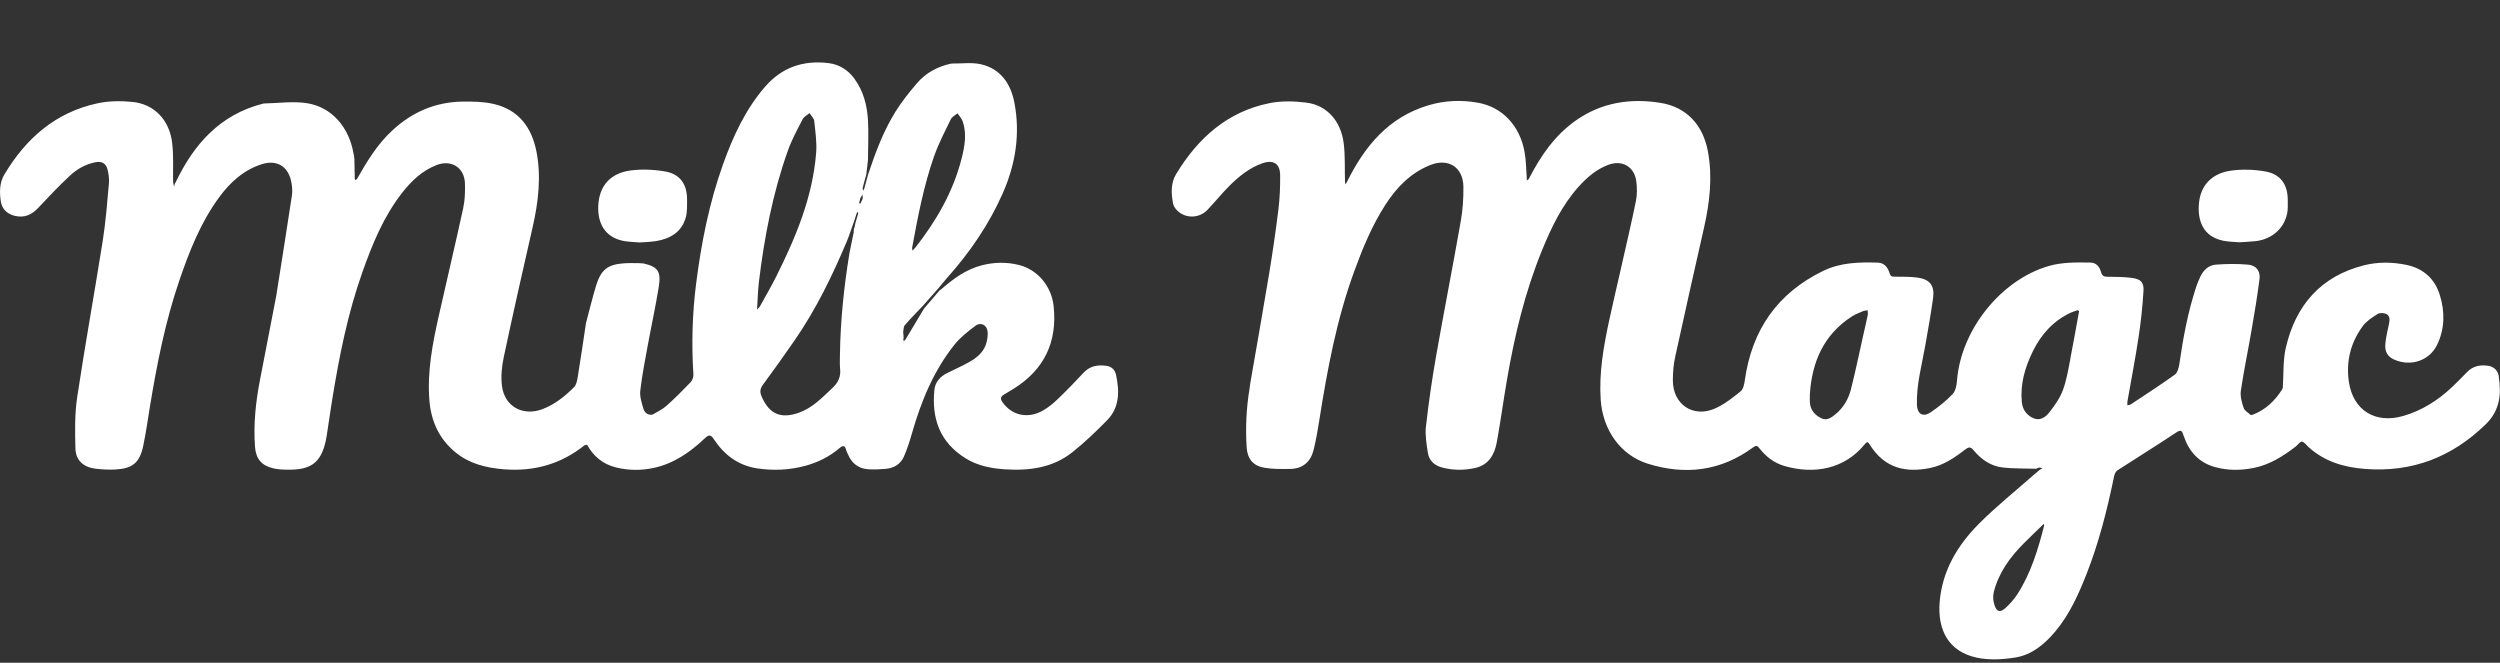 <svg width="381" height="101" viewBox="0 0 381 101" fill="none" xmlns="http://www.w3.org/2000/svg">
<rect x="0" y="0" width="381" height="101" fill="#333333" stroke="none"/>
<g clip-path="url(#clip0_6066_1288)">
<path d="M380.837 57.428C380.694 56.507 380.122 55.877 379.175 55.742C377.977 55.566 376.867 55.782 375.975 56.71C375.246 57.462 374.511 58.206 373.755 58.931C371.596 60.983 369.131 62.56 366.251 63.393C362.015 64.619 358.638 62.56 357.977 58.247C357.501 55.153 358.216 52.234 360.088 49.695C360.647 48.936 361.532 48.368 362.349 47.853C362.676 47.65 363.302 47.67 363.67 47.853C364.208 48.11 364.222 48.699 364.099 49.268C363.888 50.257 363.657 51.252 363.541 52.254C363.391 53.615 363.854 54.374 364.964 54.841C367.443 55.891 370.241 54.963 371.412 52.559C372.597 50.121 372.618 47.535 371.835 44.982C371.072 42.49 369.329 40.912 366.768 40.377C364.617 39.924 362.41 39.89 360.272 40.432C353.667 42.104 349.867 46.533 348.369 52.952C347.906 54.922 348.043 57.035 347.9 59.08C347.879 59.154 347.852 59.222 347.831 59.297C346.708 61.077 345.257 62.486 343.235 63.231C343.16 63.231 343.085 63.244 343.01 63.244C342.636 62.892 342.077 62.608 341.934 62.174C341.655 61.342 341.383 60.394 341.505 59.554C341.955 56.493 342.595 53.466 343.119 50.419C343.569 47.785 344.025 45.151 344.352 42.504C344.502 41.292 343.821 40.432 342.595 40.33C340.974 40.188 339.326 40.208 337.706 40.33C336.637 40.404 335.84 41.115 335.37 42.091C335.111 42.619 334.88 43.167 334.696 43.722C333.436 47.562 332.701 51.51 332.129 55.498C332.047 56.067 331.843 56.805 331.434 57.103C329.255 58.667 326.995 60.123 324.761 61.606C324.611 61.707 324.4 61.721 324.216 61.775C324.216 61.585 324.189 61.389 324.216 61.206C324.788 57.935 325.422 54.672 325.919 51.388C326.273 49.058 326.525 46.702 326.668 44.345C326.75 43.039 326.259 42.544 324.959 42.361C323.733 42.192 322.48 42.185 321.234 42.179C320.682 42.179 320.369 42.084 320.206 41.488C319.988 40.689 319.504 40.025 318.565 40.012C316.413 39.992 314.261 39.937 312.157 40.56C304.884 42.707 298.824 50.325 298.245 58.03C298.191 58.728 298.027 59.588 297.585 60.055C296.577 61.105 295.413 62.039 294.207 62.852C293.043 63.637 292.178 63.068 292.137 61.68C292.049 58.572 292.9 55.606 293.424 52.586C293.84 50.203 294.275 47.819 294.602 45.422C294.861 43.54 294.126 42.578 292.246 42.307C291.075 42.138 289.877 42.192 288.685 42.165C288.324 42.158 288.133 42.131 287.99 41.678C287.725 40.831 287.241 40.059 286.179 40.025C283.333 39.937 280.507 39.998 277.865 41.278C270.831 44.691 266.97 50.338 265.907 57.976C265.826 58.559 265.676 59.31 265.267 59.642C264.069 60.61 262.816 61.599 261.427 62.228C258.07 63.745 254.944 61.653 254.944 57.99C254.944 56.784 255.04 55.552 255.298 54.381C256.735 47.785 258.22 41.197 259.711 34.615C260.569 30.816 260.998 26.997 260.296 23.131C259.561 19.055 257.048 16.332 253.092 15.682C248.475 14.931 244.056 15.608 240.134 18.377C236.954 20.625 234.829 23.72 233.072 27.112C233.045 27.173 233.011 27.234 232.984 27.288L232.923 27.336C232.841 27.397 232.759 27.465 232.684 27.525V27.268C232.582 25.893 232.589 24.505 232.344 23.151C231.622 19.163 228.966 16.319 225.248 15.655C222.749 15.208 220.223 15.303 217.751 16.028C211.623 17.836 207.987 22.264 205.29 27.695C205.222 27.837 205.127 27.966 205.052 28.101C205.025 27.952 204.977 27.796 204.977 27.647C204.916 25.704 205.025 23.74 204.779 21.824C204.337 18.398 202.199 16.035 199.094 15.642C197.262 15.412 195.314 15.351 193.517 15.71C187.041 17.003 182.56 21.059 179.244 26.523C178.407 27.898 178.481 29.503 178.781 31.053C178.849 31.392 179.074 31.73 179.312 31.988C180.545 33.328 182.717 33.342 184.004 31.994C185.155 30.789 186.203 29.482 187.381 28.304C188.825 26.862 190.418 25.582 192.379 24.885C194.068 24.289 195.083 24.939 195.096 26.713C195.11 28.426 195.042 30.16 194.838 31.859C194.429 35.184 193.946 38.502 193.401 41.806C192.488 47.332 191.501 52.843 190.548 58.369C190.541 58.437 190.534 58.498 190.52 58.565C190.493 58.789 190.473 59.012 190.432 59.236C189.935 62.195 189.805 65.174 189.989 68.167C190.098 69.9 190.963 70.991 192.665 71.282C193.959 71.505 195.307 71.485 196.629 71.465C198.562 71.438 199.747 70.368 200.197 68.553C200.558 67.084 200.823 65.58 201.055 64.084C202.28 56.324 203.71 48.618 206.434 41.21C207.707 37.743 209.11 34.351 211.119 31.229C212.835 28.561 214.973 26.347 217.983 25.149C220.727 24.052 222.967 25.48 223.022 28.419C223.049 30.214 222.92 32.035 222.606 33.796C221.401 40.642 220.06 47.46 218.854 54.306C218.228 57.854 217.717 61.423 217.316 64.998C217.166 66.312 217.404 67.693 217.608 69.013C217.792 70.192 218.602 70.936 219.781 71.248C221.456 71.695 223.151 71.695 224.826 71.316C226.917 70.842 227.782 69.23 228.122 67.341C228.701 64.158 229.13 60.949 229.681 57.76C230.832 51.096 232.405 44.542 234.959 38.258C236.382 34.757 237.996 31.345 240.556 28.48C241.829 27.065 243.259 25.819 245.077 25.128C247.222 24.309 249.115 25.406 249.381 27.695C249.497 28.663 249.51 29.686 249.313 30.64C248.625 34.026 247.822 37.398 247.066 40.77C247.052 40.831 247.039 40.899 247.025 40.96C246.426 43.594 245.799 46.221 245.234 48.855C244.383 52.83 243.675 56.812 243.947 60.915C244.247 65.445 246.896 69.338 251.117 70.666C256.817 72.453 262.251 71.803 267.154 68.194C267.637 67.842 267.814 67.903 268.134 68.316C269.128 69.596 270.374 70.557 271.947 71.018C276.414 72.311 281.058 71.546 284.184 67.707C284.518 67.293 284.661 67.287 284.94 67.747C287.255 71.458 290.517 72.047 294.119 71.329C296.162 70.923 297.864 69.772 299.478 68.519C300.002 68.113 300.309 68.052 300.772 68.614C301.902 69.975 303.332 71.004 305.102 71.228C306.832 71.444 308.596 71.377 310.339 71.438C310.482 71.377 310.625 71.275 310.775 71.261C310.938 71.248 311.108 71.316 311.272 71.35C311.122 71.444 310.965 71.539 310.815 71.634C310.598 71.817 310.38 71.986 310.169 72.176C307.288 74.722 304.272 77.126 301.568 79.841C298.307 83.125 295.985 87.005 295.603 91.765C295.27 95.977 296.917 99.281 301.248 100.223C303.128 100.629 305.218 100.514 307.145 100.202C309.692 99.789 311.626 98.15 313.26 96.194C315.419 93.6 316.774 90.567 317.993 87.472C319.892 82.637 321.152 77.627 322.194 72.555C322.262 72.237 322.446 71.844 322.705 71.675C325.667 69.751 328.677 67.903 331.611 65.939C332.449 65.377 332.551 65.702 332.783 66.4C333.579 68.797 335.105 70.517 337.61 71.194C339.524 71.715 341.485 71.708 343.426 71.322C345.877 70.842 347.927 69.542 349.867 68.052C350.194 67.801 350.542 67.266 350.814 67.307C351.182 67.361 351.495 67.842 351.829 68.14C354.266 70.347 357.222 71.221 360.442 71.465C367.64 72.02 373.7 69.657 378.835 64.653C380.98 62.56 381.225 60.102 380.809 57.414L380.837 57.428ZM284.64 48.036C284.436 49.024 284.204 50.006 283.98 50.995C283.36 53.764 282.788 56.547 282.093 59.297C281.719 60.786 280.956 62.127 279.737 63.122C279.118 63.623 278.43 64.192 277.517 63.718C276.516 63.21 275.883 62.438 275.822 61.287C275.801 60.895 275.822 60.502 275.822 60.102C276.135 55.166 277.919 51.002 282.25 48.212C282.768 47.88 283.36 47.663 283.925 47.42C284.136 47.332 284.388 47.325 284.626 47.284C284.633 47.535 284.695 47.799 284.647 48.036H284.64ZM307.445 90.56C306.934 91.352 306.28 92.083 305.572 92.713C304.823 93.37 304.313 93.241 303.986 92.3C303.768 91.67 303.686 90.898 303.843 90.262C304.571 87.343 306.28 84.974 308.371 82.861C309.304 81.92 310.271 81.005 311.224 80.078C311.299 79.996 311.374 79.922 311.449 79.841C311.476 79.922 311.503 80.01 311.53 80.091C310.598 83.748 309.515 87.35 307.445 90.56ZM315.555 54.529C315.228 56.182 314.969 57.875 314.39 59.439C313.934 60.671 313.131 61.809 312.307 62.858C311.769 63.549 310.924 64.172 309.93 63.752C308.888 63.305 308.242 62.465 308.126 61.287C307.86 58.538 308.602 56.006 309.794 53.561C311.061 50.968 312.886 48.936 315.521 47.677C315.875 47.508 316.263 47.406 316.631 47.277C316.706 47.318 316.781 47.365 316.855 47.406C316.42 49.783 316.011 52.166 315.541 54.536L315.555 54.529Z" fill="white"/>
<path d="M168.621 55.755C167.3 55.565 166.109 55.755 165.128 56.811C163.882 58.159 162.602 59.479 161.274 60.752C160.586 61.416 159.837 62.046 159.013 62.526C156.705 63.881 154.219 63.346 152.783 61.301C152.429 60.8 152.469 60.434 153.014 60.129C153.504 59.845 153.988 59.554 154.465 59.256C159.163 56.324 161.158 52.099 160.573 46.648C160.253 43.634 158.148 41.102 155.295 40.384C153.423 39.91 151.523 39.951 149.657 40.425C147.267 41.027 145.34 42.443 143.515 44.02L143.372 44.142C143.318 44.169 143.27 44.203 143.215 44.23L140.812 47.04C139.858 48.638 138.898 50.236 137.945 51.834C137.863 51.882 137.788 51.936 137.707 51.983C137.693 51.882 137.679 51.78 137.666 51.679C137.679 51.611 137.7 51.536 137.713 51.469C137.7 51.279 137.686 51.09 137.673 50.9C137.659 50.812 137.652 50.724 137.639 50.636C137.72 50.27 137.679 49.803 137.897 49.553C138.776 48.53 139.736 47.575 140.662 46.593C141.459 45.693 142.255 44.792 143.052 43.885C143.467 43.391 143.869 42.876 144.298 42.395C147.778 38.502 150.706 34.242 152.817 29.462C154.778 25.027 155.513 20.381 154.587 15.608C154.036 12.784 152.503 10.475 149.48 9.791C148.084 9.473 146.559 9.703 145.088 9.683C145.027 9.69 144.965 9.696 144.897 9.703C142.875 10.157 141.111 11.091 139.77 12.655C138.585 14.044 137.427 15.479 136.467 17.023C134.615 20.002 133.403 23.28 132.3 26.591C132.109 27.295 131.925 27.999 131.728 28.697C131.694 28.825 131.612 28.941 131.551 29.062C131.524 28.913 131.449 28.758 131.476 28.622C131.639 27.945 131.837 27.282 132.021 26.611C132.102 25.88 132.191 25.149 132.273 24.417C132.273 24.356 132.273 24.289 132.28 24.228C132.286 22.257 132.395 20.287 132.28 18.323C132.15 16.055 131.592 13.881 130.209 11.992C129.229 10.651 127.915 9.818 126.26 9.615C122.419 9.148 119.144 10.272 116.597 13.217C113.581 16.705 111.695 20.828 110.169 25.101C108.079 30.952 106.88 37.019 106.097 43.167C105.505 47.792 105.376 52.43 105.675 57.082C105.702 57.475 105.498 57.989 105.226 58.274C104.034 59.52 102.815 60.739 101.528 61.883C100.929 62.411 100.16 62.75 99.465 63.176C99.404 63.183 99.342 63.197 99.281 63.203C98.58 63.251 98.192 62.763 98.042 62.242C97.783 61.368 97.477 60.42 97.579 59.547C97.844 57.231 98.294 54.936 98.716 52.647C99.261 49.661 99.921 46.695 100.398 43.702C100.772 41.346 100.248 40.669 98.124 40.161C98.062 40.154 97.994 40.147 97.933 40.14C97.824 40.14 97.715 40.127 97.606 40.12C97.545 40.12 97.477 40.106 97.415 40.106C96.68 40.106 95.945 40.073 95.216 40.12C92.628 40.282 91.6 41.061 90.837 43.553C90.266 45.429 89.816 47.338 89.305 49.234C89.292 49.309 89.285 49.376 89.271 49.451C88.87 52.119 88.481 54.794 88.046 57.461C87.957 57.996 87.841 58.646 87.487 58.998C86.091 60.4 84.552 61.646 82.653 62.357C79.718 63.461 76.939 61.991 76.51 58.897C76.306 57.428 76.47 55.843 76.783 54.38C78.186 47.778 79.67 41.197 81.175 34.615C82.046 30.789 82.51 26.929 81.747 23.056C81.032 19.427 79.037 16.718 75.237 15.845C73.684 15.486 72.03 15.459 70.43 15.486C66.317 15.554 62.796 17.091 59.786 19.881C57.485 22.007 55.905 24.627 54.387 27.309C54.298 27.356 54.216 27.397 54.128 27.444C54.108 27.376 54.087 27.309 54.067 27.241C54.046 26.185 54.026 25.128 54.005 24.072C53.985 24.024 53.958 23.984 53.944 23.93C53.944 23.909 53.965 23.882 53.978 23.862C53.937 23.672 53.89 23.483 53.855 23.286C53.141 19.305 50.492 16.278 46.719 15.716C44.608 15.398 42.402 15.73 40.237 15.77C40.175 15.784 40.107 15.791 40.046 15.804C33.516 17.483 29.546 21.973 26.774 27.776C26.734 27.844 26.693 27.911 26.652 27.972L26.638 27.992C26.604 28.142 26.563 28.297 26.529 28.446C26.495 28.291 26.461 28.142 26.427 27.986V27.972C26.407 27.904 26.393 27.837 26.38 27.769C26.346 25.799 26.468 23.815 26.25 21.864C25.849 18.282 23.499 15.838 20.142 15.527C18.413 15.364 16.588 15.371 14.899 15.736C8.444 17.111 3.936 21.113 0.654 26.611C-0.082 27.844 -0.082 29.265 0.116 30.647C0.286 31.845 1.062 32.604 2.254 32.895C3.697 33.247 4.821 32.746 5.822 31.683C7.402 29.997 8.995 28.311 10.691 26.74C11.767 25.744 13.067 25.013 14.552 24.722C15.471 24.539 16.145 24.891 16.377 25.778C16.554 26.476 16.663 27.234 16.601 27.945C16.336 30.891 16.111 33.843 15.648 36.761C14.395 44.684 12.958 52.579 11.767 60.508C11.379 63.075 11.426 65.729 11.494 68.336C11.542 70.151 12.7 71.194 14.524 71.424C15.532 71.552 16.56 71.6 17.575 71.552C20.197 71.417 21.293 70.516 21.831 67.937C22.253 65.926 22.532 63.887 22.866 61.863C23.928 55.416 25.195 49.017 27.306 42.822C28.838 38.319 30.581 33.884 33.441 30.01C35.109 27.749 37.152 25.893 39.91 25.02C42.143 24.309 43.859 25.304 44.363 27.579C44.52 28.284 44.595 29.049 44.493 29.76C43.737 34.798 42.926 39.822 42.137 44.853C42.13 44.914 42.116 44.975 42.109 45.043C41.279 49.322 40.448 53.602 39.624 57.888C38.97 61.274 38.602 64.686 38.868 68.14C39.004 69.948 39.889 70.97 41.66 71.376C42.048 71.465 42.443 71.525 42.838 71.546C47.094 71.783 49.069 70.957 49.797 66.366C50.083 64.531 50.335 62.689 50.635 60.854C51.697 54.299 52.991 47.792 55.217 41.508C56.743 37.202 58.459 32.983 61.319 29.34C62.728 27.546 64.362 25.995 66.548 25.149C68.802 24.282 70.791 25.555 70.859 27.965C70.893 29.225 70.859 30.518 70.586 31.744C69.401 37.208 68.101 42.653 66.875 48.117C65.922 52.356 65.091 56.615 65.438 60.996C65.69 64.158 66.896 66.867 69.401 68.925C71.553 70.693 74.093 71.302 76.796 71.519C81.379 71.891 85.485 70.733 89.081 67.862C89.21 67.835 89.346 67.808 89.476 67.781C90.442 69.555 91.906 70.747 93.868 71.234C95.761 71.708 97.695 71.722 99.601 71.316C102.693 70.652 105.192 68.912 107.425 66.785C108.127 66.122 108.385 66.325 108.814 66.968C110.38 69.332 112.505 70.936 115.365 71.376C117.823 71.749 120.281 71.647 122.699 70.997C124.633 70.476 126.403 69.602 127.928 68.302C128.493 67.822 128.773 67.882 128.95 68.587C129.004 68.803 129.134 68.993 129.215 69.203C129.794 70.611 130.829 71.431 132.368 71.519C133.24 71.566 134.125 71.532 134.996 71.451C136.277 71.336 137.278 70.713 137.782 69.528C138.251 68.424 138.633 67.266 138.96 66.115C140.362 61.213 142.255 56.534 145.476 52.511C146.355 51.408 147.519 50.5 148.663 49.647C149.494 49.031 150.44 49.539 150.515 50.595C150.563 51.239 150.447 51.936 150.229 52.552C149.8 53.751 148.84 54.536 147.771 55.139C146.668 55.762 145.51 56.283 144.366 56.845C143.27 57.38 142.514 58.247 142.398 59.425C141.983 63.718 143.154 67.368 147.178 69.86C148.969 70.97 150.992 71.376 153.082 71.519C156.827 71.769 160.43 71.316 163.446 68.905C165.319 67.415 167.062 65.743 168.737 64.03C170.651 62.066 170.616 59.615 170.085 57.13C169.929 56.392 169.432 55.863 168.642 55.748L168.621 55.755ZM142.378 23.76C143.052 21.837 144.012 20.009 144.904 18.174C145.088 17.795 145.571 17.565 145.919 17.267C146.191 17.68 146.572 18.059 146.722 18.513C147.356 20.381 147.029 22.264 146.566 24.092C145.285 29.198 142.705 33.653 139.47 37.77C139.327 37.913 139.191 38.055 139.048 38.197C139.034 38.055 139.021 37.906 139.007 37.764C139.872 33.037 140.778 28.311 142.371 23.76H142.378ZM115.338 47.23C115.338 47.23 115.358 47.196 115.372 47.182C115.385 47.196 115.406 47.21 115.419 47.223C115.392 47.223 115.365 47.223 115.338 47.23ZM115.379 47.176C115.467 45.754 115.494 44.318 115.665 42.903C116.488 36.111 117.775 29.408 120.077 22.941C120.663 21.289 121.521 19.725 122.331 18.154C122.528 17.768 123.026 17.538 123.38 17.233C123.625 17.632 124.04 18.018 124.088 18.438C124.258 20.05 124.51 21.688 124.381 23.286C123.849 30.044 121.276 36.186 118.279 42.172C117.51 43.702 116.645 45.192 115.814 46.688C115.712 46.871 115.528 47.013 115.379 47.169V47.176ZM130.346 34.073C130.318 34.229 130.284 34.378 130.257 34.534C130.216 34.656 130.175 34.784 130.135 34.906C130.121 35.062 130.107 35.224 130.094 35.38C130.107 35.421 130.121 35.468 130.121 35.509C130.121 35.522 130.087 35.543 130.073 35.556C129.869 36.565 129.658 37.574 129.454 38.583C129.447 38.644 129.44 38.712 129.426 38.773C128.609 43.783 128.092 48.821 128.01 53.9C127.996 54.692 127.962 55.484 128.037 56.263C128.153 57.434 127.731 58.315 126.886 59.107C125.32 60.576 123.843 62.154 121.745 62.899C118.981 63.881 117.224 63.088 116.073 60.434C115.78 59.764 115.821 59.249 116.264 58.646C117.898 56.419 119.512 54.17 121.078 51.902C124.34 47.182 126.839 42.057 129.052 36.788C129.454 35.834 129.76 34.838 130.114 33.863C130.264 33.389 130.414 32.915 130.577 32.448C130.598 32.394 130.686 32.36 130.747 32.313C130.761 32.394 130.809 32.482 130.788 32.556C130.645 33.057 130.495 33.559 130.339 34.06L130.346 34.073ZM131.456 30.315C131.353 30.559 131.244 30.803 131.122 31.04C131.122 31.04 130.924 30.972 130.931 30.952C130.972 30.721 131.027 30.491 131.095 30.268C131.115 30.186 131.163 30.119 131.204 30.044C131.279 29.916 131.353 29.787 131.435 29.658C131.449 29.821 131.469 29.983 131.476 30.058C131.476 30.207 131.476 30.268 131.462 30.315H131.456ZM137.645 52.275C137.645 52.275 137.659 52.227 137.666 52.207C137.72 52.214 137.713 52.234 137.713 52.288C137.686 52.288 137.666 52.281 137.639 52.275H137.645Z" fill="white"/>
<path d="M94.787 36.673C95.665 36.87 96.584 36.863 97.47 36.951C98.341 36.883 99.199 36.877 100.03 36.734C102.148 36.376 103.85 35.38 104.49 33.22C104.756 32.326 104.701 31.331 104.708 30.376C104.708 28.081 103.639 26.53 101.392 26.137C99.635 25.832 97.763 25.744 96.006 25.995C92.941 26.435 91.328 28.392 91.178 31.311C91.035 34.154 92.322 36.111 94.794 36.667L94.787 36.673Z" fill="white"/>
<path d="M338.707 36.667C339.558 36.85 340.443 36.85 341.247 36.924C342.139 36.863 342.963 36.843 343.78 36.748C346.238 36.457 348.104 34.818 348.567 32.509C348.696 31.859 348.655 31.169 348.655 30.491C348.662 28.148 347.566 26.537 345.244 26.131C343.521 25.826 341.676 25.765 339.946 26.015C337.141 26.422 335.431 28.182 335.139 30.823C334.825 33.64 335.785 36.023 338.707 36.66V36.667Z" fill="white"/>
</g>
<defs>
<clipPath id="clip0_6066_1288">
<rect width="381" height="91" fill="white" transform="translate(0 9.5)"/>
</clipPath>
</defs>
</svg>
